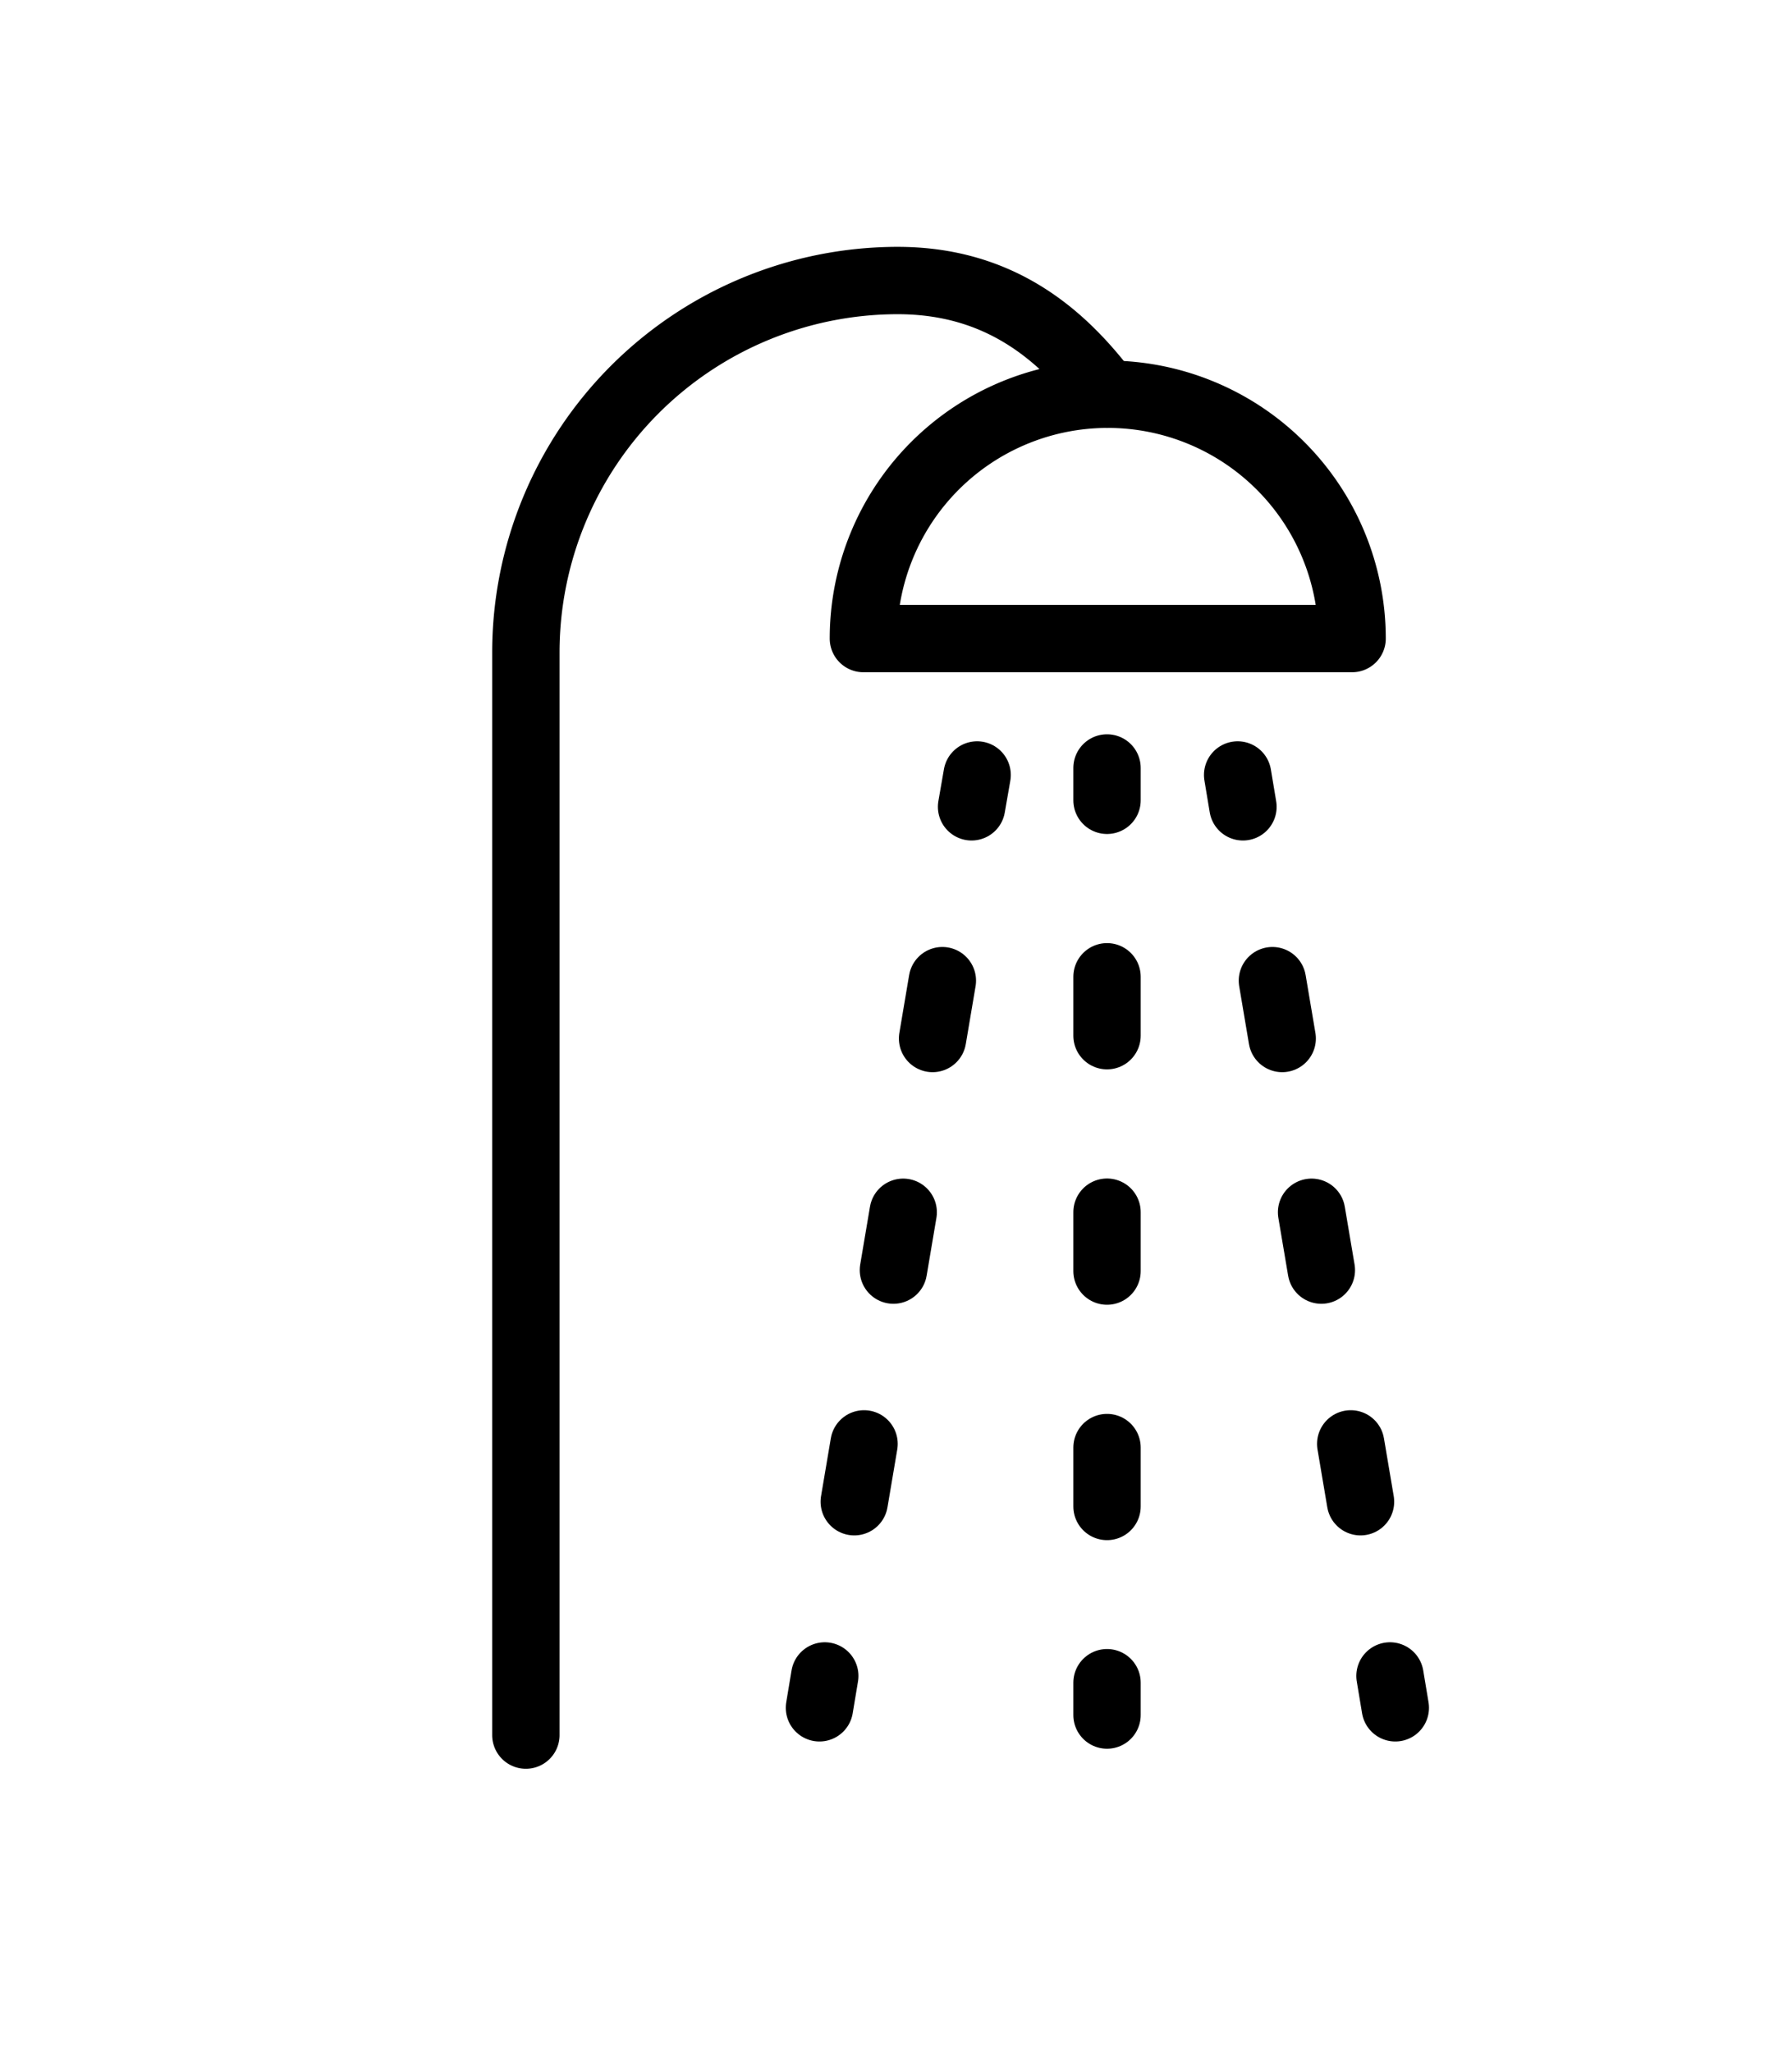 <?xml version="1.0" encoding="UTF-8"?> <svg xmlns="http://www.w3.org/2000/svg" id="Layer_1" data-name="Layer 1" viewBox="0 0 74.22 85"><defs><style>.cls-1,.cls-2,.cls-3,.cls-4{fill:none;}.cls-1,.cls-2,.cls-3{stroke:#000;stroke-linecap:round;stroke-linejoin:round;stroke-width:2.79px;}.cls-2{stroke-dasharray:2.44 7.31;}.cls-3{stroke-dasharray:2.43 7.3;}</style></defs><title>outdoor-shower</title><path class="cls-1" d="M56,26.45a10.12,10.12,0,1,0-20.24,0Z"></path><path class="cls-1" d="M45.85,16.33c-1.83-2.43-4.41-4.71-8.67-4.71A15.41,15.41,0,0,0,21.78,27V71.87"></path><line class="cls-1" x1="45.85" y1="31.81" x2="45.85" y2="33.15"></line><line class="cls-2" x1="45.85" y1="40.46" x2="45.85" y2="66.04"></line><line class="cls-1" x1="45.85" y1="69.7" x2="45.85" y2="71.04"></line><line class="cls-1" x1="40.47" y1="32.1" x2="40.24" y2="33.42"></line><line class="cls-3" x1="39.03" y1="40.62" x2="34.77" y2="65.82"></line><line class="cls-1" x1="34.16" y1="69.42" x2="33.94" y2="70.74"></line><line class="cls-1" x1="51.26" y1="32.1" x2="51.48" y2="33.42"></line><line class="cls-3" x1="52.7" y1="40.62" x2="56.96" y2="65.82"></line><line class="cls-1" x1="57.57" y1="69.42" x2="57.79" y2="70.74"></line><rect class="cls-4" x="7.11" y="9.04" width="64.28" height="64.28"></rect></svg> 